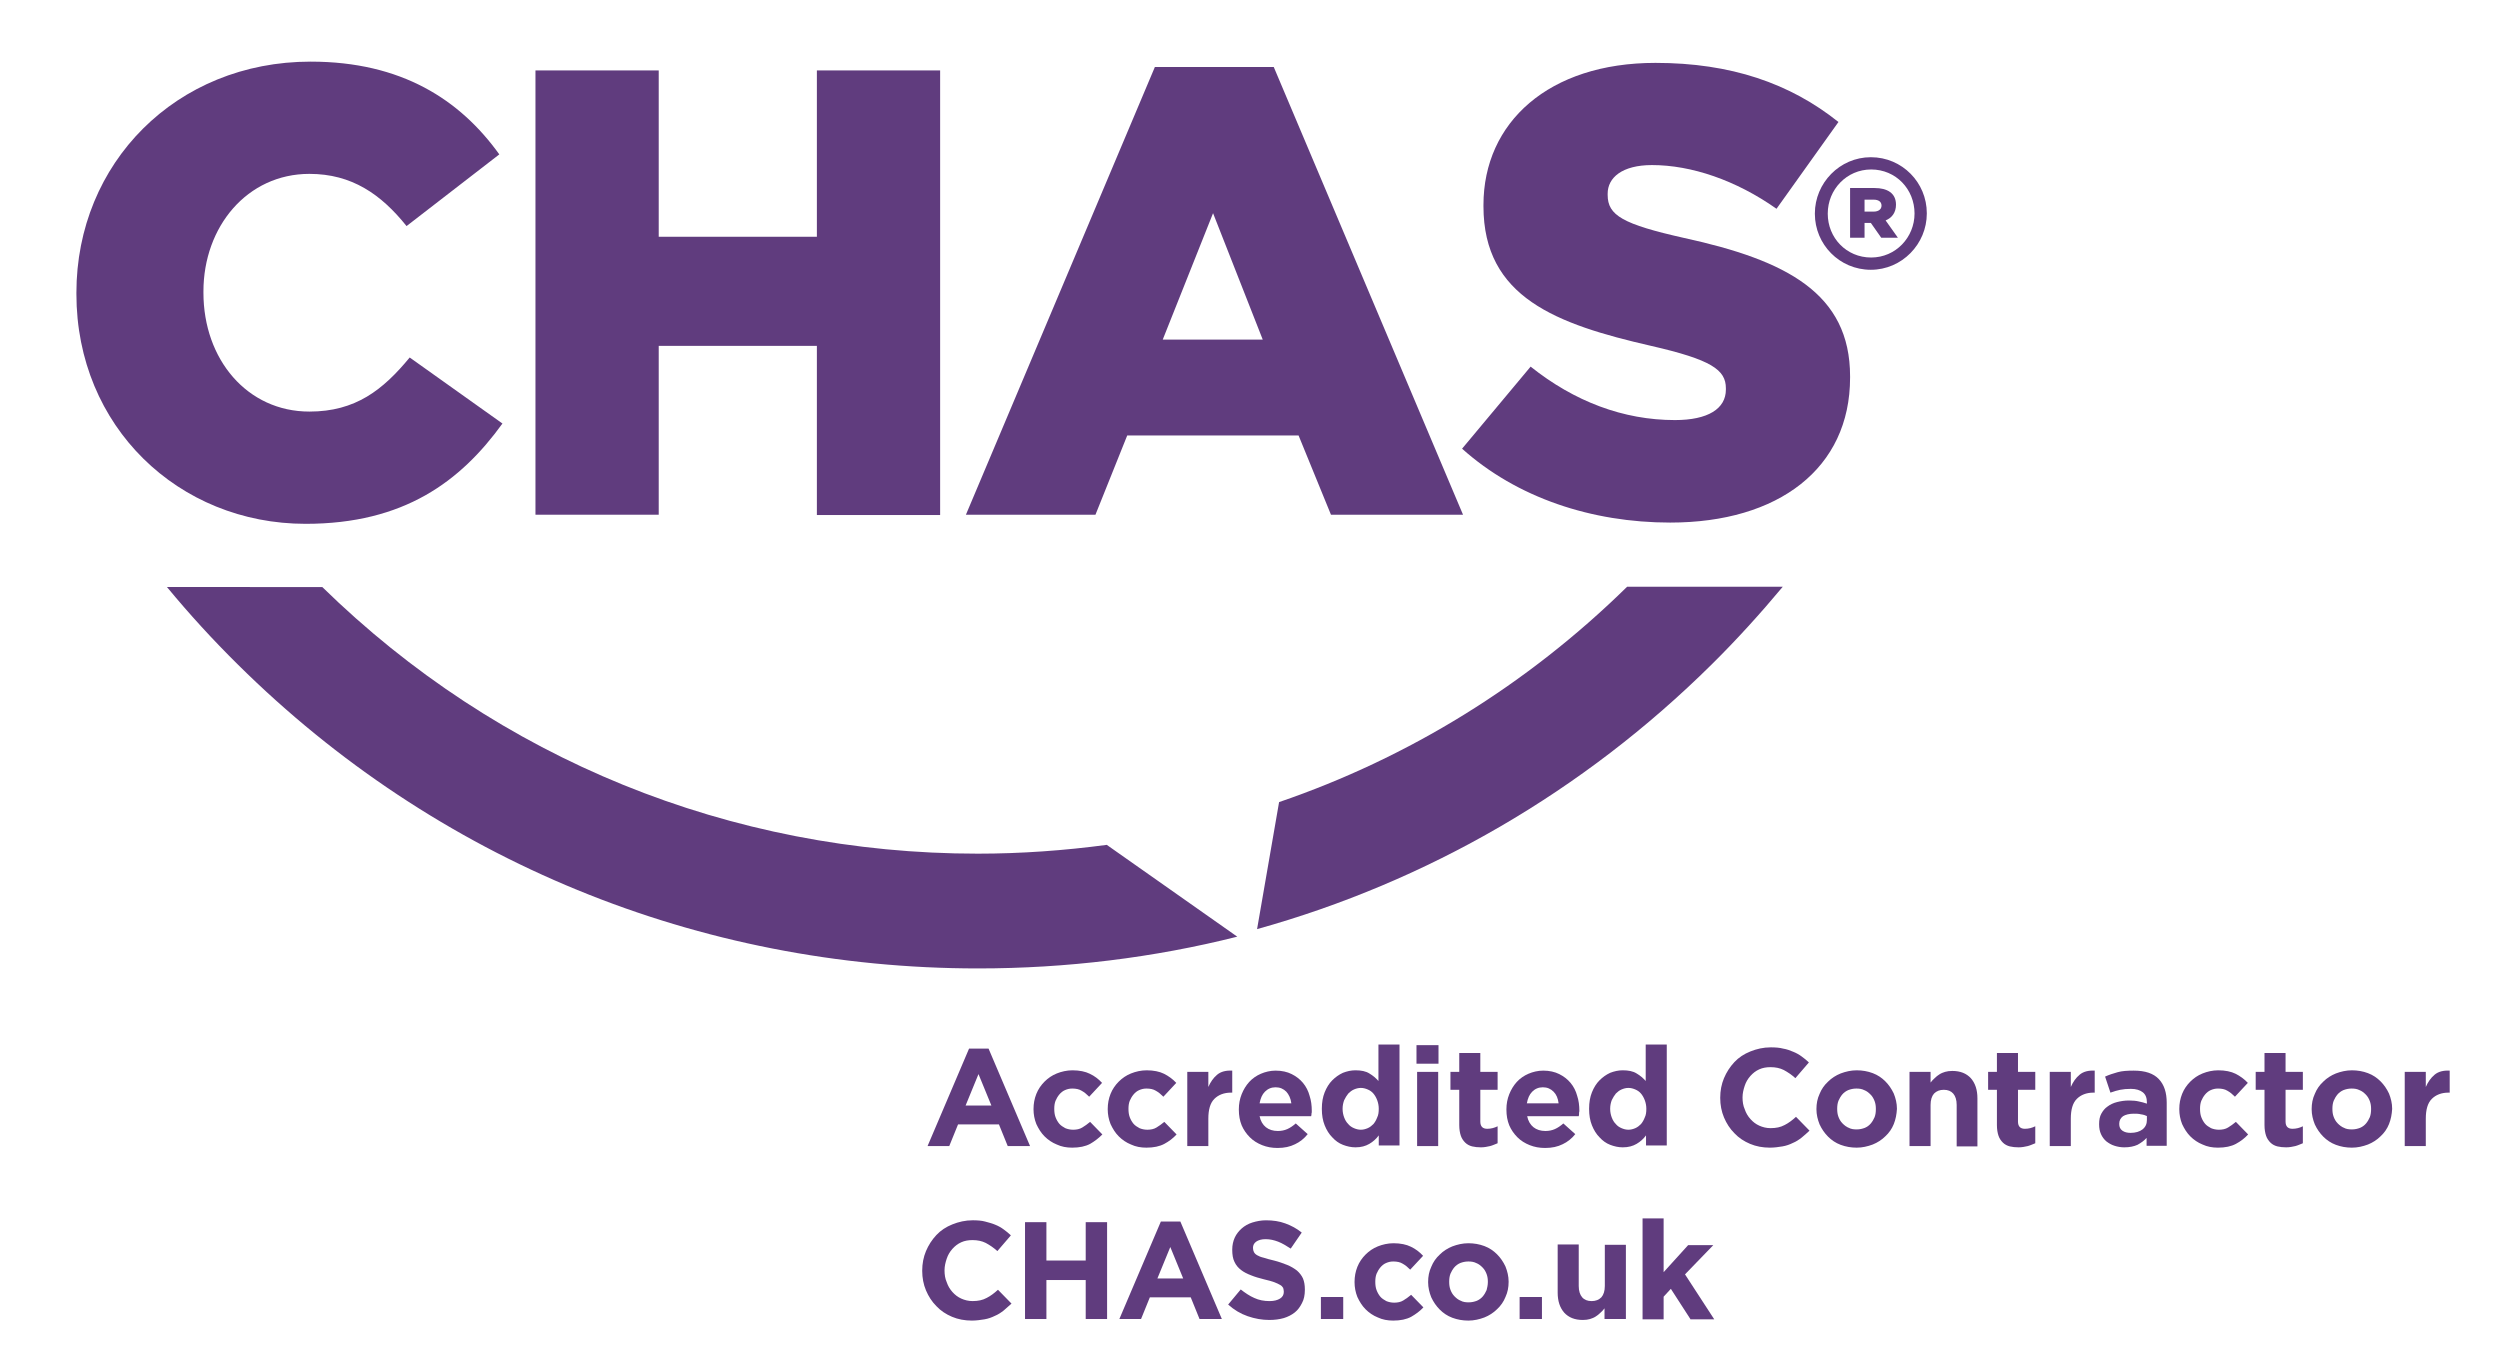 <?xml version="1.0" encoding="utf-8"?>
<!-- Generator: Adobe Illustrator 23.0.4, SVG Export Plug-In . SVG Version: 6.00 Build 0)  -->
<svg version="1.1" id="Layer_1" xmlns="http://www.w3.org/2000/svg" xmlns:xlink="http://www.w3.org/1999/xlink" x="0px" y="0px"
	 viewBox="0 0 795.1 432" style="enable-background:new 0 0 795.1 432;" xml:space="preserve">
<style type="text/css">
	.st0{fill:#603C7E;}
</style>
<g>
	<g>
		<path class="st0" d="M320.5,364.5l-2.8-6.9h-13l-2.8,6.9h-6.9l13.2-31h6.2l13.2,31H320.5z M311.2,341.6l-4.1,10h8.2L311.2,341.6z"
			/>
		<path class="st0" d="M346.7,363.8c-1.5,0.8-3.4,1.2-5.7,1.2c-1.8,0-3.4-0.3-4.9-1c-1.5-0.6-2.8-1.5-3.9-2.6
			c-1.1-1.1-1.9-2.4-2.6-3.9c-0.6-1.5-0.9-3.1-0.9-4.7v-0.1c0-1.7,0.3-3.3,0.9-4.8c0.6-1.5,1.5-2.8,2.6-3.9c1.1-1.1,2.4-2,3.9-2.6
			c1.5-0.6,3.2-1,5-1c2.2,0,4.1,0.4,5.5,1.1c1.5,0.7,2.8,1.7,3.9,2.9l-4.1,4.4c-0.8-0.8-1.5-1.4-2.4-1.9c-0.8-0.5-1.8-0.7-3-0.7
			c-0.9,0-1.6,0.2-2.3,0.5c-0.7,0.3-1.3,0.8-1.8,1.4c-0.5,0.6-0.9,1.3-1.2,2c-0.3,0.8-0.4,1.6-0.4,2.5v0.1c0,0.9,0.1,1.8,0.4,2.6
			c0.3,0.8,0.7,1.5,1.2,2.1c0.5,0.6,1.2,1,1.9,1.4c0.7,0.3,1.6,0.5,2.5,0.5c1.1,0,2.1-0.2,2.9-0.7c0.8-0.5,1.7-1.1,2.5-1.8l3.9,4
			C349.4,362,348.1,363,346.7,363.8z"/>
		<path class="st0" d="M370.3,363.8c-1.5,0.8-3.4,1.2-5.7,1.2c-1.8,0-3.4-0.3-4.9-1c-1.5-0.6-2.8-1.5-3.9-2.6
			c-1.1-1.1-1.9-2.4-2.6-3.9c-0.6-1.5-0.9-3.1-0.9-4.7v-0.1c0-1.7,0.3-3.3,0.9-4.8c0.6-1.5,1.5-2.8,2.6-3.9c1.1-1.1,2.4-2,3.9-2.6
			c1.5-0.6,3.2-1,5-1c2.2,0,4.1,0.4,5.5,1.1s2.8,1.7,3.9,2.9l-4.1,4.4c-0.8-0.8-1.5-1.4-2.4-1.9c-0.8-0.5-1.8-0.7-3-0.7
			c-0.9,0-1.6,0.2-2.3,0.5c-0.7,0.3-1.3,0.8-1.8,1.4c-0.5,0.6-0.9,1.3-1.2,2c-0.3,0.8-0.4,1.6-0.4,2.5v0.1c0,0.9,0.1,1.8,0.4,2.6
			c0.3,0.8,0.7,1.5,1.2,2.1c0.5,0.6,1.2,1,1.9,1.4c0.7,0.3,1.6,0.5,2.5,0.5c1.1,0,2.1-0.2,2.9-0.7c0.8-0.5,1.7-1.1,2.5-1.8l3.9,4
			C373.1,362,371.8,363,370.3,363.8z"/>
		<path class="st0" d="M391.5,347.5c-2.2,0-4,0.7-5.3,2c-1.3,1.3-1.9,3.4-1.9,6.3v8.7h-6.7v-23.6h6.7v4.8c0.7-1.6,1.6-2.9,2.8-3.9
			c1.2-1,2.8-1.4,4.8-1.3v7H391.5z"/>
		<path class="st0" d="M417.1,354.2c0,0.2,0,0.5-0.1,0.8h-16.4c0.3,1.5,1,2.7,2,3.5c1,0.8,2.3,1.2,3.8,1.2c1.1,0,2.1-0.2,3-0.6
			c0.9-0.4,1.8-1,2.7-1.8l3.8,3.4c-1.1,1.4-2.5,2.5-4,3.2c-1.6,0.8-3.4,1.2-5.6,1.2c-1.8,0-3.4-0.3-4.9-0.9
			c-1.5-0.6-2.8-1.4-3.9-2.5c-1.1-1.1-2-2.4-2.6-3.8c-0.6-1.5-0.9-3.1-0.9-5v-0.1c0-1.7,0.3-3.3,0.9-4.8c0.6-1.5,1.4-2.8,2.4-3.9
			c1-1.1,2.3-2,3.7-2.6c1.4-0.6,3-1,4.7-1c2,0,3.7,0.4,5.1,1.1c1.4,0.7,2.6,1.6,3.6,2.8c1,1.2,1.7,2.6,2.1,4.1
			c0.5,1.5,0.7,3.1,0.7,4.8v0.1C417.2,353.7,417.2,354,417.1,354.2z M409.1,347.2c-0.9-0.9-2-1.4-3.4-1.4c-1.4,0-2.5,0.5-3.4,1.4
			c-0.9,0.9-1.4,2.1-1.7,3.7h10.1C410.5,349.3,409.9,348.1,409.1,347.2z"/>
		<path class="st0" d="M438.5,364.5v-3.4c-0.8,1.1-1.8,2-3,2.7c-1.2,0.7-2.6,1.1-4.4,1.1c-1.4,0-2.7-0.3-4-0.8
			c-1.3-0.5-2.4-1.3-3.4-2.4c-1-1-1.8-2.3-2.4-3.8c-0.6-1.5-0.9-3.2-0.9-5.2v-0.1c0-2,0.3-3.7,0.9-5.2c0.6-1.5,1.4-2.8,2.4-3.8
			c1-1,2.1-1.8,3.4-2.4c1.3-0.5,2.6-0.8,4-0.8c1.8,0,3.3,0.3,4.4,1c1.2,0.7,2.1,1.5,2.9,2.4v-11.6h6.7v32.1H438.5z M438.5,352.6
			c0-1-0.2-1.9-0.5-2.7c-0.3-0.8-0.7-1.5-1.2-2.1c-0.5-0.6-1.1-1-1.8-1.3c-0.7-0.3-1.4-0.5-2.2-0.5s-1.5,0.2-2.2,0.5
			c-0.7,0.3-1.3,0.8-1.8,1.3c-0.5,0.6-0.9,1.3-1.3,2.1c-0.3,0.8-0.5,1.7-0.5,2.7v0.1c0,1,0.2,1.9,0.5,2.7c0.3,0.8,0.7,1.5,1.3,2.1
			c0.5,0.6,1.1,1,1.8,1.3c0.7,0.3,1.4,0.5,2.2,0.5s1.5-0.2,2.2-0.5c0.7-0.3,1.3-0.8,1.8-1.3c0.5-0.6,0.9-1.3,1.2-2.1
			C438.4,354.6,438.5,353.7,438.5,352.6L438.5,352.6z"/>
		<path class="st0" d="M450.5,338.3v-5.9h7v5.9H450.5z M450.7,364.5v-23.6h6.7v23.6H450.7z"/>
		<path class="st0" d="M473.9,364.5c-0.9,0.2-1.8,0.4-2.9,0.4c-1,0-2-0.1-2.8-0.3c-0.8-0.2-1.6-0.6-2.2-1.2
			c-0.6-0.6-1.1-1.3-1.4-2.2c-0.3-0.9-0.5-2-0.5-3.4v-11.2h-2.8v-5.7h2.8v-6h6.7v6h5.5v5.7h-5.5v10.1c0,1.5,0.7,2.3,2.2,2.3
			c1.2,0,2.3-0.3,3.3-0.8v5.4C475.5,363.9,474.7,364.3,473.9,364.5z"/>
		<path class="st0" d="M502.2,354.2c0,0.2,0,0.5-0.1,0.8h-16.4c0.3,1.5,1,2.7,2,3.5c1,0.8,2.3,1.2,3.8,1.2c1.1,0,2.1-0.2,3-0.6
			c0.9-0.4,1.8-1,2.7-1.8l3.8,3.4c-1.1,1.4-2.5,2.5-4,3.2c-1.6,0.8-3.4,1.2-5.6,1.2c-1.8,0-3.4-0.3-4.9-0.9
			c-1.5-0.6-2.8-1.4-3.9-2.5c-1.1-1.1-2-2.4-2.6-3.8c-0.6-1.5-0.9-3.1-0.9-5v-0.1c0-1.7,0.3-3.3,0.9-4.8c0.6-1.5,1.4-2.8,2.4-3.9
			c1-1.1,2.3-2,3.7-2.6c1.4-0.6,3-1,4.7-1c2,0,3.7,0.4,5.1,1.1c1.4,0.7,2.6,1.6,3.6,2.8c1,1.2,1.7,2.6,2.1,4.1
			c0.5,1.5,0.7,3.1,0.7,4.8v0.1C502.2,353.7,502.2,354,502.2,354.2z M494.1,347.2c-0.9-0.9-2-1.4-3.4-1.4s-2.5,0.5-3.4,1.4
			c-0.9,0.9-1.4,2.1-1.7,3.7h10.1C495.5,349.3,495,348.1,494.1,347.2z"/>
		<path class="st0" d="M523.5,364.5v-3.4c-0.8,1.1-1.8,2-3,2.7c-1.2,0.7-2.6,1.1-4.4,1.1c-1.4,0-2.7-0.3-4-0.8
			c-1.3-0.5-2.4-1.3-3.4-2.4c-1-1-1.8-2.3-2.4-3.8c-0.6-1.5-0.9-3.2-0.9-5.2v-0.1c0-2,0.3-3.7,0.9-5.2c0.6-1.5,1.4-2.8,2.4-3.8
			c1-1,2.1-1.8,3.4-2.4c1.3-0.5,2.6-0.8,4-0.8c1.8,0,3.3,0.3,4.4,1c1.2,0.7,2.1,1.5,2.9,2.4v-11.6h6.7v32.1H523.5z M523.6,352.6
			c0-1-0.2-1.9-0.5-2.7c-0.3-0.8-0.7-1.5-1.2-2.1c-0.5-0.6-1.1-1-1.8-1.3c-0.7-0.3-1.4-0.5-2.2-0.5s-1.5,0.2-2.2,0.5
			c-0.7,0.3-1.3,0.8-1.8,1.3c-0.5,0.6-0.9,1.3-1.3,2.1c-0.3,0.8-0.5,1.7-0.5,2.7v0.1c0,1,0.2,1.9,0.5,2.7c0.3,0.8,0.7,1.5,1.3,2.1
			c0.5,0.6,1.1,1,1.8,1.3c0.7,0.3,1.4,0.5,2.2,0.5s1.5-0.2,2.2-0.5c0.7-0.3,1.3-0.8,1.8-1.3c0.5-0.6,0.9-1.3,1.2-2.1
			C523.5,354.6,523.6,353.7,523.6,352.6L523.6,352.6z"/>
		<path class="st0" d="M573,361.8c-0.9,0.7-1.8,1.3-2.8,1.7c-1,0.5-2.1,0.9-3.3,1.1c-1.2,0.2-2.6,0.4-4,0.4c-2.3,0-4.4-0.4-6.3-1.2
			c-1.9-0.8-3.6-1.9-5-3.4c-1.4-1.4-2.5-3.1-3.3-5c-0.8-1.9-1.2-4-1.2-6.2v-0.1c0-2.2,0.4-4.3,1.2-6.2c0.8-1.9,1.9-3.6,3.3-5.1
			c1.4-1.5,3.1-2.6,5.1-3.4c2-0.8,4.1-1.3,6.5-1.3c1.4,0,2.8,0.1,3.9,0.4c1.2,0.2,2.3,0.6,3.2,1c1,0.4,1.9,0.9,2.7,1.5
			c0.8,0.6,1.6,1.2,2.3,1.9l-4.3,5c-1.2-1.1-2.4-1.9-3.7-2.6c-1.2-0.6-2.6-0.9-4.2-0.9c-1.3,0-2.5,0.2-3.6,0.7
			c-1.1,0.5-2,1.2-2.8,2.1c-0.8,0.9-1.4,1.9-1.8,3.1c-0.4,1.2-0.7,2.4-0.7,3.7v0.1c0,1.3,0.2,2.6,0.7,3.7c0.4,1.2,1,2.2,1.8,3.1
			c0.8,0.9,1.7,1.6,2.8,2.1c1.1,0.5,2.3,0.8,3.6,0.8c1.8,0,3.2-0.3,4.5-1c1.2-0.6,2.4-1.5,3.6-2.6l4.3,4.4
			C574.7,360.4,573.8,361.1,573,361.8z"/>
		<path class="st0" d="M602.3,357.5c-0.6,1.5-1.5,2.8-2.7,3.9c-1.1,1.1-2.5,2-4,2.6c-1.6,0.6-3.3,1-5.1,1c-1.8,0-3.5-0.3-5.1-0.9
			c-1.6-0.6-2.9-1.5-4-2.6c-1.1-1.1-2-2.4-2.7-3.9c-0.6-1.5-1-3.1-1-4.8v-0.1c0-1.7,0.3-3.3,1-4.8c0.6-1.5,1.5-2.8,2.7-3.9
			c1.1-1.1,2.5-2,4-2.6c1.6-0.6,3.3-1,5.1-1c1.8,0,3.5,0.3,5.1,0.9c1.6,0.6,2.9,1.5,4,2.6c1.1,1.1,2,2.4,2.7,3.9
			c0.6,1.5,1,3.1,1,4.8v0.1C603.2,354.4,602.9,356,602.3,357.5z M596.6,352.7c0-0.9-0.1-1.7-0.4-2.5c-0.3-0.8-0.7-1.5-1.3-2.1
			c-0.6-0.6-1.2-1.1-2-1.4c-0.8-0.4-1.6-0.5-2.5-0.5c-1,0-1.8,0.2-2.6,0.5c-0.7,0.3-1.4,0.8-1.9,1.4c-0.5,0.6-0.9,1.3-1.2,2
			c-0.3,0.8-0.4,1.6-0.4,2.5v0.1c0,0.9,0.1,1.7,0.4,2.5c0.3,0.8,0.7,1.5,1.3,2.1c0.6,0.6,1.2,1.1,2,1.4c0.7,0.4,1.6,0.5,2.5,0.5
			c1,0,1.8-0.2,2.6-0.5c0.7-0.3,1.4-0.8,1.9-1.4c0.5-0.6,0.9-1.3,1.2-2C596.5,354.5,596.6,353.7,596.6,352.7L596.6,352.7z"/>
		<path class="st0" d="M622.3,364.5v-13.1c0-1.6-0.4-2.8-1.1-3.6c-0.7-0.8-1.7-1.2-3-1.2c-1.3,0-2.3,0.4-3.1,1.2
			c-0.7,0.8-1.1,2-1.1,3.6v13.1h-6.7v-23.6h6.7v3.4c0.4-0.5,0.8-1,1.3-1.4c0.5-0.5,1-0.9,1.5-1.2c0.6-0.4,1.2-0.6,1.8-0.8
			c0.7-0.2,1.4-0.3,2.3-0.3c2.6,0,4.5,0.8,5.9,2.3c1.4,1.6,2.1,3.7,2.1,6.4v15.3H622.3z"/>
		<path class="st0" d="M644.9,364.5c-0.9,0.2-1.8,0.4-2.9,0.4c-1,0-2-0.1-2.8-0.3c-0.8-0.2-1.6-0.6-2.2-1.2
			c-0.6-0.6-1.1-1.3-1.4-2.2c-0.3-0.9-0.5-2-0.5-3.4v-11.2h-2.8v-5.7h2.8v-6h6.7v6h5.5v5.7h-5.5v10.1c0,1.5,0.7,2.3,2.2,2.3
			c1.2,0,2.3-0.3,3.3-0.8v5.4C646.5,363.9,645.7,364.3,644.9,364.5z"/>
		<path class="st0" d="M665.8,347.5c-2.2,0-4,0.7-5.3,2c-1.3,1.3-1.9,3.4-1.9,6.3v8.7h-6.7v-23.6h6.7v4.8c0.7-1.6,1.6-2.9,2.8-3.9
			c1.2-1,2.8-1.4,4.8-1.3v7H665.8z"/>
		<path class="st0" d="M682.7,364.5v-2.6c-0.8,0.9-1.8,1.6-2.9,2.2c-1.1,0.5-2.5,0.8-4.2,0.8c-1.1,0-2.2-0.2-3.1-0.5
			c-1-0.3-1.8-0.8-2.6-1.4c-0.7-0.6-1.3-1.4-1.7-2.3c-0.4-0.9-0.6-1.9-0.6-3.1v-0.1c0-1.3,0.2-2.4,0.7-3.3c0.5-0.9,1.1-1.7,2-2.3
			c0.8-0.6,1.8-1.1,3-1.4c1.2-0.3,2.4-0.5,3.8-0.5c1.2,0,2.3,0.1,3.1,0.3c0.9,0.2,1.8,0.4,2.6,0.7v-0.4c0-1.4-0.4-2.5-1.3-3.2
			c-0.9-0.7-2.1-1.1-3.8-1.1c-1.3,0-2.4,0.1-3.4,0.3c-1,0.2-2,0.5-3.1,0.9l-1.7-5.1c1.3-0.6,2.6-1,4-1.4c1.4-0.4,3.1-0.5,5.1-0.5
			c3.7,0,6.3,0.9,8,2.7c1.7,1.8,2.5,4.3,2.5,7.5v13.7H682.7z M682.9,355c-0.6-0.3-1.2-0.5-2-0.6c-0.7-0.2-1.5-0.2-2.3-0.2
			c-1.4,0-2.6,0.3-3.4,0.8c-0.8,0.6-1.2,1.4-1.2,2.4v0.1c0,0.9,0.3,1.6,1,2.1c0.7,0.5,1.6,0.7,2.6,0.7c1.6,0,2.9-0.4,3.8-1.1
			c1-0.8,1.4-1.8,1.4-3V355z"/>
		<path class="st0" d="M711.1,363.8c-1.5,0.8-3.4,1.2-5.7,1.2c-1.8,0-3.4-0.3-4.9-1c-1.5-0.6-2.8-1.5-3.9-2.6
			c-1.1-1.1-1.9-2.4-2.6-3.9c-0.6-1.5-0.9-3.1-0.9-4.7v-0.1c0-1.7,0.3-3.3,0.9-4.8c0.6-1.5,1.5-2.8,2.6-3.9c1.1-1.1,2.4-2,3.9-2.6
			c1.5-0.6,3.2-1,5-1c2.2,0,4.1,0.4,5.5,1.1s2.8,1.7,3.9,2.9l-4.1,4.4c-0.8-0.8-1.5-1.4-2.4-1.9c-0.8-0.5-1.8-0.7-3-0.7
			c-0.9,0-1.6,0.2-2.3,0.5c-0.7,0.3-1.3,0.8-1.8,1.4c-0.5,0.6-0.9,1.3-1.2,2c-0.3,0.8-0.4,1.6-0.4,2.5v0.1c0,0.9,0.1,1.8,0.4,2.6
			c0.3,0.8,0.7,1.5,1.2,2.1c0.5,0.6,1.2,1,1.9,1.4c0.7,0.3,1.6,0.5,2.5,0.5c1.1,0,2.1-0.2,2.9-0.7c0.8-0.5,1.7-1.1,2.5-1.8l3.9,4
			C713.9,362,712.6,363,711.1,363.8z"/>
		<path class="st0" d="M730,364.5c-0.9,0.2-1.8,0.4-2.9,0.4c-1,0-2-0.1-2.8-0.3c-0.8-0.2-1.6-0.6-2.2-1.2c-0.6-0.6-1.1-1.3-1.4-2.2
			c-0.3-0.9-0.5-2-0.5-3.4v-11.2h-2.8v-5.7h2.8v-6h6.7v6h5.5v5.7h-5.5v10.1c0,1.5,0.7,2.3,2.2,2.3c1.2,0,2.3-0.3,3.3-0.8v5.4
			C731.6,363.9,730.8,364.3,730,364.5z"/>
		<path class="st0" d="M759.8,357.5c-0.6,1.5-1.5,2.8-2.7,3.9c-1.1,1.1-2.5,2-4,2.6c-1.6,0.6-3.3,1-5.1,1c-1.8,0-3.5-0.3-5.1-0.9
			c-1.6-0.6-2.9-1.5-4-2.6c-1.1-1.1-2-2.4-2.7-3.9c-0.6-1.5-1-3.1-1-4.8v-0.1c0-1.7,0.3-3.3,1-4.8c0.6-1.5,1.5-2.8,2.7-3.9
			c1.1-1.1,2.5-2,4-2.6c1.6-0.6,3.3-1,5.1-1c1.8,0,3.5,0.3,5.1,0.9c1.6,0.6,2.9,1.5,4,2.6c1.1,1.1,2,2.4,2.7,3.9
			c0.6,1.5,1,3.1,1,4.8v0.1C760.7,354.4,760.4,356,759.8,357.5z M754.1,352.7c0-0.9-0.1-1.7-0.4-2.5c-0.3-0.8-0.7-1.5-1.3-2.1
			c-0.6-0.6-1.2-1.1-2-1.4c-0.8-0.4-1.6-0.5-2.5-0.5c-1,0-1.8,0.2-2.6,0.5c-0.7,0.3-1.4,0.8-1.9,1.4c-0.5,0.6-0.9,1.3-1.2,2
			c-0.3,0.8-0.4,1.6-0.4,2.5v0.1c0,0.9,0.1,1.7,0.4,2.5c0.3,0.8,0.7,1.5,1.3,2.1c0.6,0.6,1.2,1.1,2,1.4c0.7,0.4,1.6,0.5,2.5,0.5
			c1,0,1.8-0.2,2.6-0.5c0.7-0.3,1.4-0.8,1.9-1.4c0.5-0.6,0.9-1.3,1.2-2C754,354.5,754.1,353.7,754.1,352.7L754.1,352.7z"/>
		<path class="st0" d="M778.7,347.5c-2.2,0-4,0.7-5.3,2c-1.3,1.3-1.9,3.4-1.9,6.3v8.7h-6.7v-23.6h6.7v4.8c0.7-1.6,1.6-2.9,2.8-3.9
			c1.2-1,2.8-1.4,4.8-1.3v7H778.7z"/>
	</g>
</g>
<g>
	<g>
		<path class="st0" d="M319.2,416.8c-0.9,0.7-1.8,1.3-2.8,1.7c-1,0.5-2.1,0.9-3.3,1.1c-1.2,0.2-2.6,0.4-4,0.4
			c-2.3,0-4.4-0.4-6.3-1.2c-1.9-0.8-3.6-1.9-5-3.4c-1.4-1.4-2.5-3.1-3.3-5c-0.8-1.9-1.2-4-1.2-6.2v-0.1c0-2.2,0.4-4.3,1.2-6.2
			c0.8-1.9,1.9-3.6,3.3-5.1c1.4-1.5,3.1-2.6,5.1-3.4c2-0.8,4.1-1.3,6.5-1.3c1.4,0,2.8,0.1,3.9,0.4s2.3,0.6,3.2,1
			c1,0.4,1.9,0.9,2.7,1.5c0.8,0.6,1.6,1.2,2.3,1.9l-4.3,5c-1.2-1.1-2.4-1.9-3.7-2.6c-1.2-0.6-2.6-0.9-4.2-0.9
			c-1.3,0-2.5,0.2-3.6,0.7c-1.1,0.5-2,1.2-2.8,2.1c-0.8,0.9-1.4,1.9-1.8,3.1c-0.4,1.2-0.7,2.4-0.7,3.7v0.1c0,1.3,0.2,2.6,0.7,3.7
			c0.4,1.2,1,2.2,1.8,3.1c0.8,0.9,1.7,1.6,2.8,2.1c1.1,0.5,2.3,0.8,3.6,0.8c1.8,0,3.2-0.3,4.5-1c1.2-0.6,2.4-1.5,3.6-2.6l4.3,4.4
			C320.8,415.4,320,416.1,319.2,416.8z"/>
		<path class="st0" d="M345.3,419.5v-12.4h-12.5v12.4h-6.8v-30.8h6.8v12.2h12.5v-12.2h6.8v30.8H345.3z"/>
		<path class="st0" d="M381.5,419.5l-2.8-6.9h-13l-2.8,6.9H356l13.2-31h6.2l13.2,31H381.5z M372.2,396.6l-4.1,10h8.2L372.2,396.6z"
			/>
		<path class="st0" d="M414.1,414.4c-0.6,1.2-1.3,2.2-2.3,3c-1,0.8-2.2,1.4-3.5,1.8c-1.4,0.4-2.9,0.6-4.6,0.6
			c-2.3,0-4.6-0.4-6.9-1.2c-2.3-0.8-4.3-2-6.2-3.7l4-4.8c1.4,1.1,2.9,2.1,4.3,2.7c1.5,0.7,3.1,1,4.9,1c1.4,0,2.5-0.3,3.3-0.8
			c0.8-0.5,1.2-1.2,1.2-2.1v-0.1c0-0.4-0.1-0.8-0.2-1.2c-0.2-0.3-0.5-0.7-0.9-0.9c-0.5-0.3-1.1-0.6-1.9-0.9
			c-0.8-0.3-1.9-0.6-3.2-0.9c-1.6-0.4-3-0.8-4.2-1.3c-1.3-0.5-2.3-1-3.2-1.7c-0.9-0.7-1.6-1.5-2.1-2.6c-0.5-1-0.7-2.3-0.7-3.8v-0.1
			c0-1.4,0.3-2.7,0.8-3.8c0.5-1.1,1.3-2.1,2.2-2.9c0.9-0.8,2.1-1.5,3.4-1.9c1.3-0.4,2.8-0.7,4.3-0.7c2.3,0,4.3,0.3,6.2,1
			c1.9,0.7,3.6,1.6,5.2,2.9l-3.5,5.1c-1.4-0.9-2.7-1.7-4-2.2c-1.3-0.5-2.6-0.8-4-0.8c-1.3,0-2.3,0.3-3,0.8c-0.7,0.5-1,1.2-1,1.9v0.1
			c0,0.5,0.1,0.9,0.3,1.3c0.2,0.4,0.5,0.7,1,1c0.5,0.3,1.2,0.6,2.1,0.8c0.9,0.3,2,0.6,3.3,0.9c1.6,0.4,2.9,0.9,4.2,1.4
			c1.2,0.5,2.2,1.1,3.1,1.8c0.8,0.7,1.5,1.6,1.9,2.5c0.4,1,0.6,2.1,0.6,3.5v0.1C415,411.9,414.7,413.3,414.1,414.4z"/>
		<path class="st0" d="M420.1,419.5v-7h7.1v7H420.1z"/>
		<path class="st0" d="M448.8,418.8c-1.5,0.8-3.4,1.2-5.7,1.2c-1.8,0-3.4-0.3-4.9-1c-1.5-0.6-2.8-1.5-3.9-2.6
			c-1.1-1.1-1.9-2.4-2.6-3.9c-0.6-1.5-0.9-3.1-0.9-4.7v-0.1c0-1.7,0.3-3.3,0.9-4.8c0.6-1.5,1.5-2.8,2.6-3.9c1.1-1.1,2.4-2,3.9-2.6
			c1.5-0.6,3.2-1,5-1c2.2,0,4.1,0.4,5.5,1.1c1.5,0.7,2.8,1.7,3.9,2.9l-4.1,4.4c-0.8-0.8-1.5-1.4-2.4-1.9c-0.8-0.5-1.8-0.7-3-0.7
			c-0.9,0-1.6,0.2-2.3,0.5c-0.7,0.3-1.3,0.8-1.8,1.4c-0.5,0.6-0.9,1.3-1.2,2c-0.3,0.8-0.4,1.6-0.4,2.5v0.1c0,0.9,0.1,1.8,0.4,2.6
			c0.3,0.8,0.7,1.5,1.2,2.1c0.5,0.6,1.2,1,1.9,1.4c0.7,0.3,1.6,0.5,2.5,0.5c1.1,0,2.1-0.2,2.9-0.7c0.8-0.5,1.7-1.1,2.5-1.8l3.9,4
			C451.6,417,450.2,418,448.8,418.8z"/>
		<path class="st0" d="M478.8,412.5c-0.6,1.5-1.5,2.8-2.7,3.9c-1.1,1.1-2.5,2-4,2.6c-1.6,0.6-3.3,1-5.1,1c-1.8,0-3.5-0.3-5.1-0.9
			c-1.6-0.6-2.9-1.5-4-2.6c-1.1-1.1-2-2.4-2.7-3.9c-0.6-1.5-1-3.1-1-4.8v-0.1c0-1.7,0.3-3.3,1-4.8c0.6-1.5,1.5-2.8,2.7-3.9
			c1.1-1.1,2.5-2,4-2.6c1.6-0.6,3.3-1,5.1-1c1.8,0,3.5,0.3,5.1,0.9c1.6,0.6,2.9,1.5,4,2.6c1.1,1.1,2,2.4,2.7,3.9
			c0.6,1.5,1,3.1,1,4.8v0.1C479.8,409.4,479.5,411,478.8,412.5z M473.2,407.7c0-0.9-0.1-1.7-0.4-2.5c-0.3-0.8-0.7-1.5-1.3-2.1
			c-0.6-0.6-1.2-1.1-2-1.4c-0.8-0.4-1.6-0.5-2.5-0.5c-1,0-1.8,0.2-2.6,0.5c-0.7,0.3-1.4,0.8-1.9,1.4c-0.5,0.6-0.9,1.3-1.2,2
			c-0.3,0.8-0.4,1.6-0.4,2.5v0.1c0,0.9,0.1,1.7,0.4,2.5c0.3,0.8,0.7,1.5,1.3,2.1c0.6,0.6,1.2,1.1,2,1.4c0.7,0.4,1.6,0.5,2.5,0.5
			c1,0,1.8-0.2,2.6-0.5c0.7-0.3,1.4-0.8,1.9-1.4c0.5-0.6,0.9-1.3,1.2-2C473,409.5,473.2,408.7,473.2,407.7L473.2,407.7z"/>
		<path class="st0" d="M483.3,419.5v-7h7.1v7H483.3z"/>
		<path class="st0" d="M510.3,419.5v-3.4c-0.4,0.5-0.8,1-1.3,1.4c-0.5,0.5-1,0.9-1.5,1.2c-0.6,0.4-1.2,0.6-1.8,0.8
			c-0.7,0.2-1.4,0.3-2.3,0.3c-2.6,0-4.5-0.8-5.9-2.3c-1.4-1.6-2.1-3.7-2.1-6.4v-15.3h6.7V409c0,1.6,0.4,2.8,1.1,3.6
			c0.7,0.8,1.7,1.2,3,1.2c1.3,0,2.3-0.4,3.1-1.2c0.7-0.8,1.1-2,1.1-3.6v-13.1h6.7v23.6H510.3z"/>
		<path class="st0" d="M537.6,419.5l-6.2-9.6l-2.3,2.5v7.2h-6.7v-32.1h6.7v17.1l7.8-8.6h8l-9,9.3l9.3,14.3H537.6z"/>
	</g>
</g>
<path class="st0" d="M577.2,68v-0.1c0-9.7,7.9-17.9,17.8-17.9c10,0,17.8,8.1,17.8,17.8v0.1c0,9.7-7.9,17.9-17.8,17.9
	C585,85.8,577.2,77.7,577.2,68z M608.9,67.9L608.9,67.9c0-7.7-5.9-14-13.8-14c-7.8,0-13.8,6.4-13.8,14V68c0,7.6,5.9,13.9,13.8,13.9
	C602.9,81.9,608.9,75.5,608.9,67.9z"/>
<path class="st0" d="M588.4,59.8h7.8c4,0,6.8,1.6,6.8,5.3c0,2.5-1.3,4.2-3.3,5l3.9,5.5h-5.3l-3.3-4.7H593v4.7h-4.6V59.8z
	 M595.9,67.3c1.6,0,2.5-0.8,2.5-1.9c0-1.2-0.9-1.9-2.5-1.9H593v3.8H595.9z"/>
<g>
	<g>
		<path class="st0" d="M24.3,93.5v-0.4c0-41.2,31.7-73.5,74.5-73.5c28.9,0,47.5,12.1,60,29.5l-29.5,22.8
			c-8.1-10.1-17.4-16.6-30.9-16.6c-19.8,0-33.7,16.8-33.7,37.4v0.4c0,21.2,13.9,37.8,33.7,37.8c14.7,0,23.4-6.9,31.9-17.2l29.5,21
			c-13.3,18.4-31.3,31.9-62.6,31.9C56.8,166.6,24.3,135.7,24.3,93.5z"/>
		<path class="st0" d="M170.3,22.4h39.2v52.9h50.3V22.4H299v141.4h-39.2V110h-50.3v53.7h-39.2V22.4z"/>
		<path class="st0" d="M367.3,21.3h37.8l60.2,142.4h-42l-10.3-25.2h-54.5l-10.1,25.2h-41.2L367.3,21.3z M401.6,108l-15.8-40.2
			l-16,40.2H401.6z"/>
		<path class="st0" d="M465,142.7l21.8-26.1c13.9,11.1,29.5,17,45.9,17c10.5,0,16.2-3.6,16.2-9.7v-0.4c0-5.9-4.6-9.1-23.8-13.5
			c-30.1-6.9-53.3-15.4-53.3-44.4v-0.4c0-26.3,20.8-45.2,54.7-45.2c24,0,42.8,6.5,58.2,18.8L565,66.4c-12.9-9.1-27.1-13.9-39.6-13.9
			c-9.5,0-14.1,4-14.1,9.1V62c0,6.5,4.8,9.3,24.4,13.7c32.5,7.1,52.7,17.6,52.7,44v0.4c0,28.9-22.8,46.1-57.2,46.1
			C506.2,166.2,482.4,158.3,465,142.7z"/>
	</g>
</g>
<g>
	<g>
		<path class="st0" d="M352,268.7c-13.5,1.8-27.2,2.8-41,2.8c-78.7,0-152.6-30.1-208.5-84.8H53.1c7.1,8.6,14.6,16.8,22.6,24.7
			c62.9,62.3,146.5,96.6,235.4,96.6c28.1,0,55.8-3.4,82.4-10.1L352,268.7z"/>
		<path class="st0" d="M517.5,186.6c-31.8,31.2-69.5,54.4-110.7,68.5l-7,40.4c54.1-15.1,103.7-43.7,144.6-84.2
			c8-7.9,15.5-16.2,22.6-24.7H517.5z"/>
	</g>
</g>
</svg>
